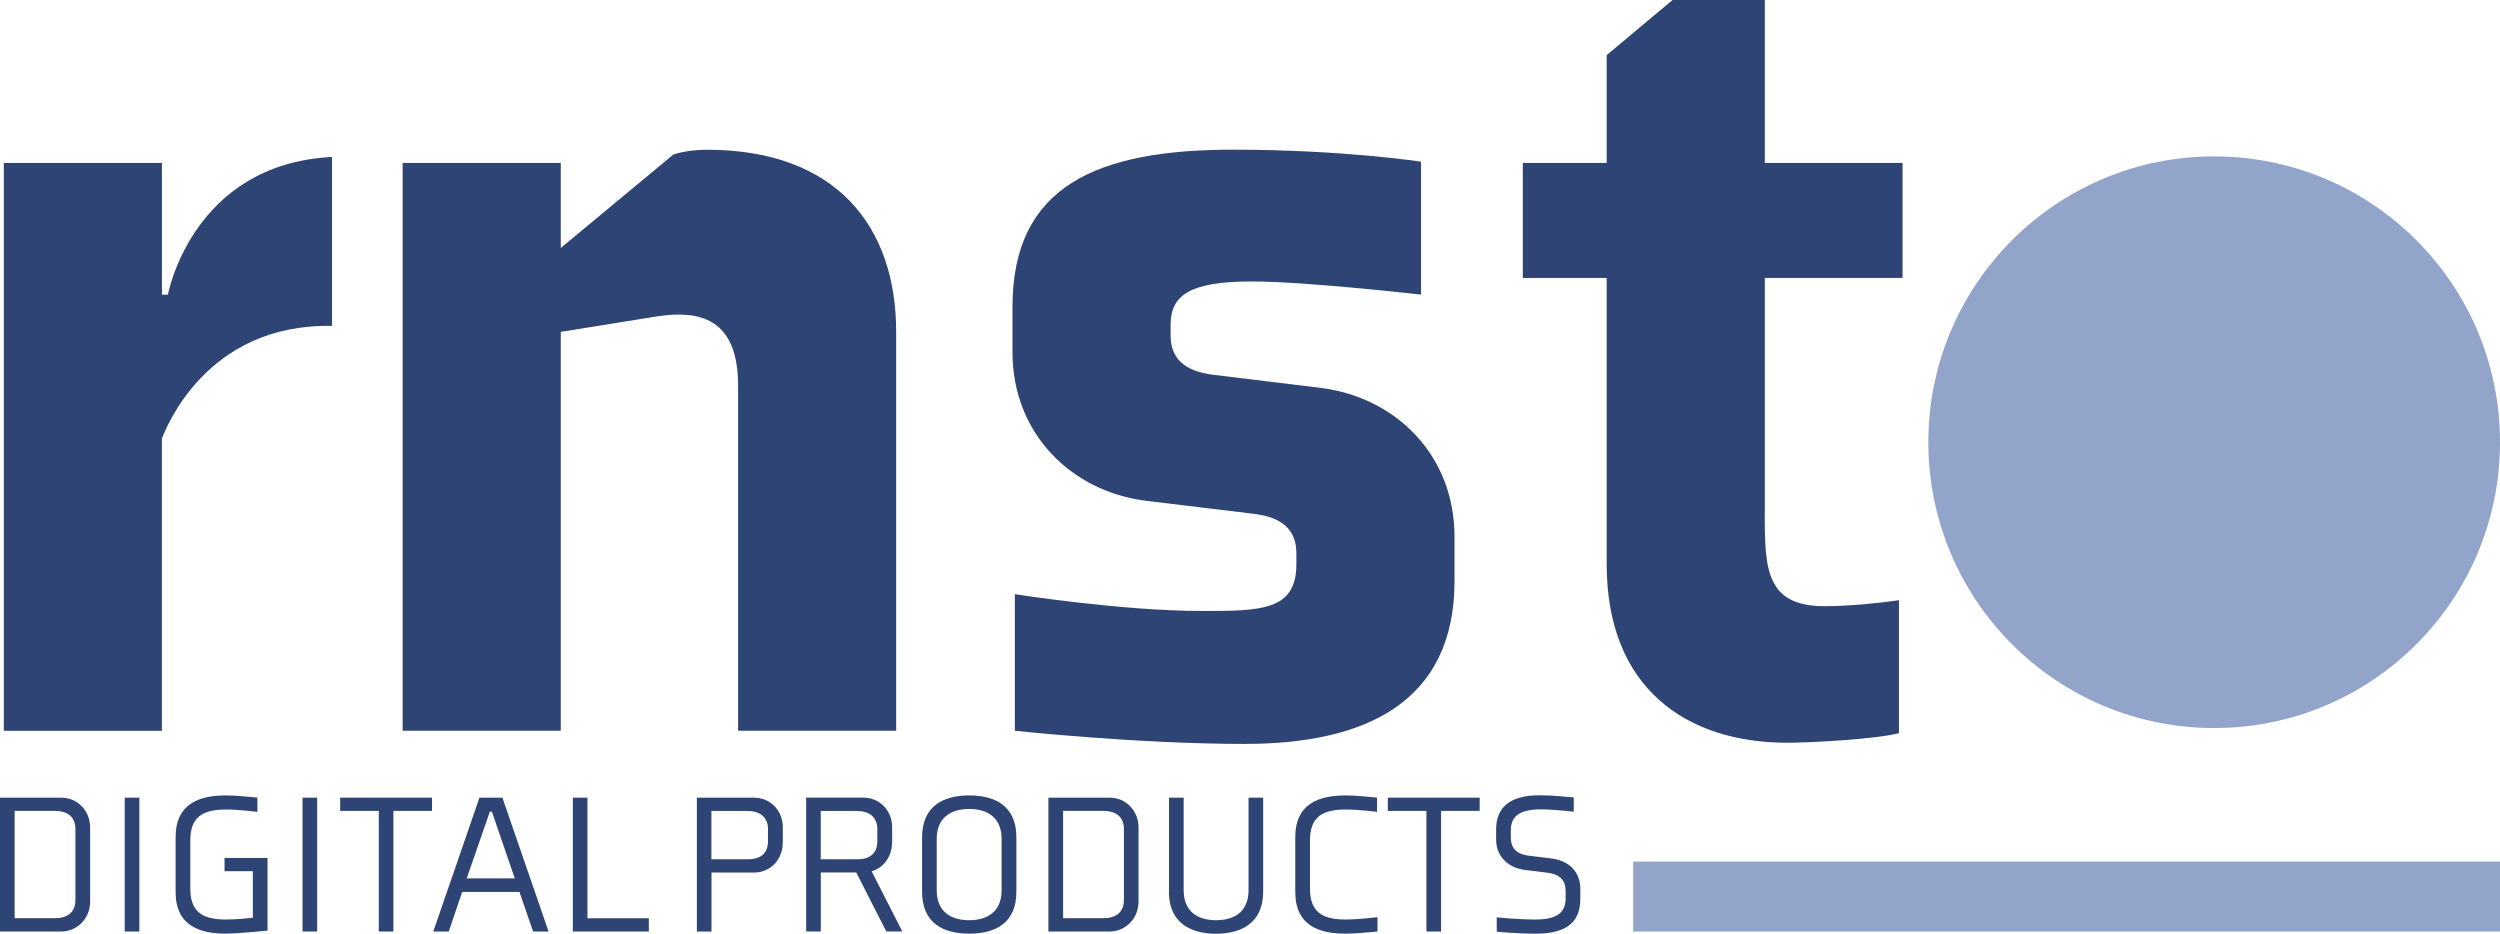 <svg id="Capa_2" data-name="Capa 2" xmlns="http://www.w3.org/2000/svg" viewBox="0 0 360.62 134.68">
  <defs>
    <style>
      .cls-1 {
        fill: #2e4475;
      }

      .cls-2 {
        fill: #92a4ca;
      }
    </style>
  </defs>
  <g id="Capa_1-2" data-name="Capa 1">
    <g>
      <g>
        <path class="cls-1" d="M.55,105.41V23.5h22.81v19.01h.86s3.46-18.84,23.67-19.87v24.37c-18.32-.35-24.02,15.03-24.54,16.24v42.17H.55Z"></path>
        <path class="cls-1" d="M106.47,105.41v-49.77c0-9.85-5.7-10.89-11.58-10.02l-14,2.25v57.54h-22.81V23.5h22.81v12.27l16.24-13.48c1.56-.52,3.46-.69,4.84-.69,18.66,0,27.3,11.06,27.3,26.27v57.54h-22.81Z"></path>
        <path class="cls-1" d="M209.81,83.81c0,17.45-12.79,23.5-30.24,23.5-15.55,0-33.18-1.9-33.18-1.9v-19.7s15.38,2.42,26.96,2.42c8.47,0,13.65,0,13.65-6.74v-1.56c0-3.28-1.9-5.18-6.05-5.7l-15.72-1.9c-10.71-1.38-19.18-9.68-19.18-21.43v-6.57c0-17.45,12.27-22.64,31.8-22.64,15.73,0,27.13,1.73,27.13,1.73v19.18s-16.59-1.9-24.37-1.9c-8.81,0-11.75,1.9-11.75,6.22v1.55c0,3.28,1.9,5.18,6.22,5.7l15.55,1.9c10.71,1.38,19.18,9.68,19.18,21.43v6.39Z"></path>
        <path class="cls-1" d="M273.92,105.76c-3.28.86-12.79,1.38-16.07,1.38-14.69,0-26.09-7.95-26.09-25.75v-41.3h-12.1v-16.59h12.1V7.95l9.5-7.95h13.31v23.5h19.87v16.59h-19.87v31.8c0,9.33-.52,15.55,8.64,15.55,3.8,0,8.47-.52,10.71-.86v19.18Z"></path>
      </g>
      <g>
        <path class="cls-1" d="M13,130.08c0,2.37-1.83,4.29-4.2,4.29H0v-19.31h8.83c2.37,0,4.17,1.91,4.17,4.28v10.74ZM10.88,119.6c0-1.8-1.17-2.63-2.97-2.63H2.11v15.48h5.8c1.8,0,2.97-.83,2.97-2.63v-10.23Z"></path>
        <path class="cls-1" d="M17.99,134.37v-19.31h2.11v19.31h-2.11Z"></path>
        <path class="cls-1" d="M32.59,134.68c-3.74,0-7.26-1.11-7.26-6.03v-7.88c0-4.91,3.51-6.03,7.26-6.03,1.54,0,3.14.2,4.54.31v2.06s-2.63-.34-4.54-.34c-3.54,0-5.14,1.23-5.14,4.48v6.91c0,3.26,1.6,4.48,5.14,4.48,1.31,0,2.94-.14,3.88-.26v-6.71h-4.08v-1.91h6.2v10.48s-4.06.43-6,.43Z"></path>
        <path class="cls-1" d="M43.64,134.37v-19.31h2.11v19.31h-2.11Z"></path>
        <path class="cls-1" d="M56.75,116.97v17.4h-2.11v-17.4h-5.57v-1.91h13.25v1.91h-5.57Z"></path>
        <path class="cls-1" d="M74.92,128.66h-8.25l-1.94,5.71h-2.23l6.66-19.31h3.31l6.66,19.31h-2.23l-1.97-5.71ZM67.32,126.71h6.94l-3.31-9.63h-.29l-3.34,9.63Z"></path>
        <path class="cls-1" d="M82.63,134.37v-19.31h2.11v17.4h8.85v1.91h-10.97Z"></path>
        <path class="cls-1" d="M112.91,121.57c0,2.37-1.74,4.29-4.11,4.29h-6.17v8.51h-2.11v-19.31h8.17c2.51,0,4.23,1.91,4.23,4.28v2.23ZM110.79,119.66c0-1.8-1.17-2.68-2.97-2.68h-5.2v6.97h5.28c1.8,0,2.88-.83,2.88-2.63v-1.66Z"></path>
        <path class="cls-1" d="M128.67,121.57c0,1.94-1.2,3.63-2.94,4.11l4.43,8.68h-2.31l-4.34-8.51h-5.11v8.51h-2.11v-19.31h8.17c2.51,0,4.23,1.91,4.23,4.28v2.23ZM126.56,119.66c0-1.8-1.17-2.68-2.97-2.68h-5.2v6.97h5.28c1.8,0,2.88-.83,2.88-2.63v-1.66Z"></path>
        <path class="cls-1" d="M146.61,120.77v7.88c0,4.51-3.06,6.03-6.8,6.03s-6.8-1.51-6.8-6.03v-7.88c0-4.51,3.08-6.03,6.8-6.03s6.8,1.51,6.8,6.03ZM135.12,121v7.43c0,3.03,2,4.31,4.68,4.31s4.68-1.29,4.68-4.31v-7.43c0-3.03-2-4.31-4.68-4.31s-4.68,1.29-4.68,4.31Z"></path>
        <path class="cls-1" d="M164.23,130.08c0,2.37-1.83,4.29-4.2,4.29h-8.8v-19.31h8.83c2.37,0,4.17,1.91,4.17,4.28v10.74ZM162.12,119.6c0-1.8-1.17-2.63-2.97-2.63h-5.8v15.48h5.8c1.8,0,2.97-.83,2.97-2.63v-10.23Z"></path>
        <path class="cls-1" d="M168.63,128.63v-13.57h2.11v13.34c0,3.34,2.34,4.34,4.68,4.34s4.68-1,4.68-4.34v-13.34h2.11v13.57c0,4.4-3.03,6.06-6.8,6.06s-6.8-1.66-6.8-6.06Z"></path>
        <path class="cls-1" d="M198.7,134.37c-1.4.11-3.06.31-4.6.31-3.74,0-7.26-1.11-7.26-6.03v-7.88c0-4.91,3.51-6.03,7.26-6.03,1.54,0,3.14.2,4.54.31v2.06s-2.63-.34-4.54-.34c-3.54,0-5.14,1.23-5.14,4.48v6.91c0,3.26,1.6,4.48,5.14,4.48,1.91,0,4.6-.34,4.6-.34v2.06Z"></path>
        <path class="cls-1" d="M207.87,116.97v17.4h-2.11v-17.4h-5.57v-1.91h13.25v1.91h-5.57Z"></path>
        <path class="cls-1" d="M227.95,129.74c0,3.34-2.11,4.94-6.37,4.94-3,0-5.68-.29-5.68-.29v-2.06s3.14.31,5.54.31c3,0,4.4-.89,4.4-3.06v-1.06c0-1.4-.69-2.4-2.63-2.63l-3.23-.4c-2.43-.31-4.17-1.94-4.17-4.4v-1.43c0-3.34,2.17-4.94,6.23-4.94,2.06,0,3.57.2,4.97.31v2.06s-2.86-.34-4.68-.34c-3,0-4.4.89-4.4,3.06v1c0,1.4.69,2.4,2.63,2.63l3.26.4c2.54.31,4.14,1.94,4.14,4.4v1.49Z"></path>
      </g>
      <circle class="cls-2" cx="319.39" cy="63.79" r="41.23"></circle>
      <rect class="cls-2" x="235.58" y="124.28" width="125.04" height="10.09"></rect>
    </g>
  </g>
</svg>